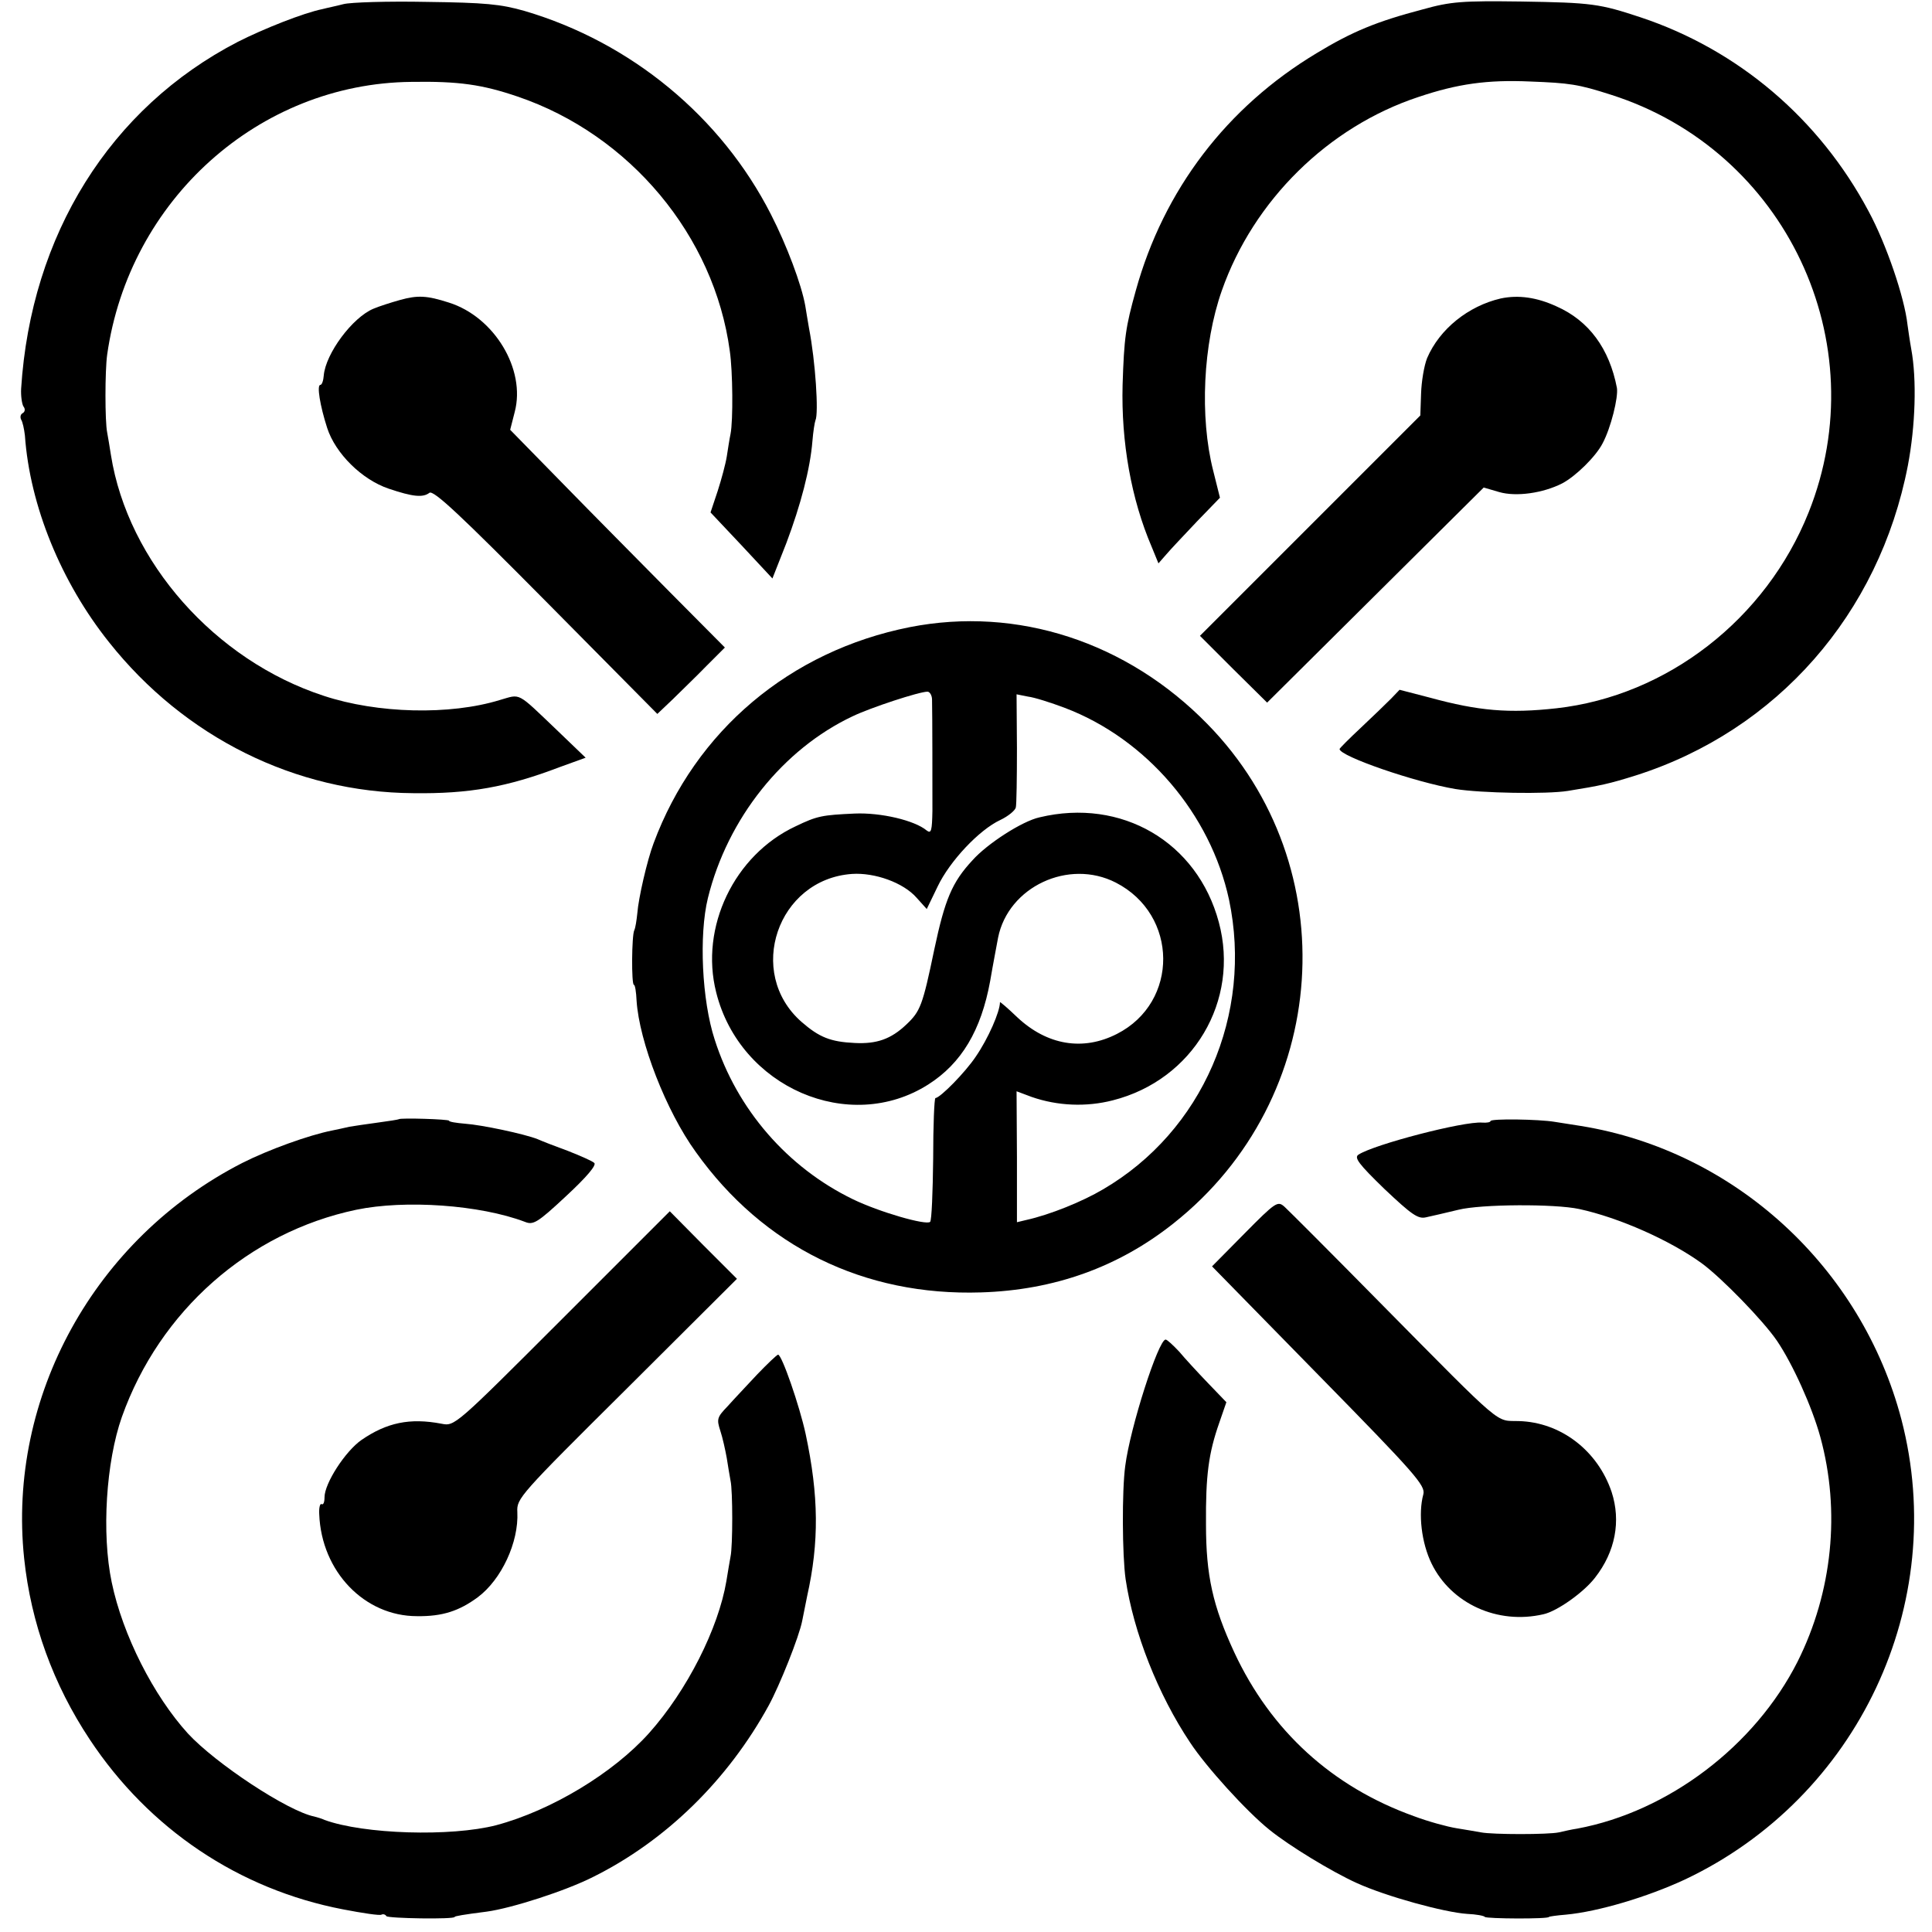 <?xml version="1.0" standalone="no"?>
<!DOCTYPE svg PUBLIC "-//W3C//DTD SVG 20010904//EN"
 "http://www.w3.org/TR/2001/REC-SVG-20010904/DTD/svg10.dtd">
<svg version="1.0" xmlns="http://www.w3.org/2000/svg"
 width="512pt" height="512pt" viewBox="0 0 512 512"
 preserveAspectRatio="xMidYMid meet">
<g transform="translate(0,512) scale(0.1,-0.1)"
fill="#000000" stroke="none">
<path d="M910 5109 c-19 -5 -44 -10 -55 -13 -50 -10 -156 -52 -225 -87 -338
-175 -548 -511 -574 -919 -1 -19 2 -40 6 -47 5 -6 5 -14 -2 -18 -6 -3 -7 -11
-4 -17 4 -6 8 -25 10 -42 13 -186 96 -389 223 -548 200 -252 494 -398 806
-400 148 -2 249 16 388 69 l69 25 -76 73 c-108 103 -95 96 -151 80 -133 -41
-325 -36 -467 11 -288 94 -519 355 -564 638 -3 21 -8 48 -10 60 -6 29 -6 163
0 206 58 410 402 719 806 723 126 2 188 -7 282 -39 297 -101 521 -369 562
-674 8 -54 9 -185 2 -220 -3 -14 -7 -41 -10 -60 -3 -19 -14 -60 -24 -91 l-19
-57 82 -87 82 -88 37 94 c38 101 63 196 69 270 2 25 6 50 8 55 9 18 0 157 -17
244 -3 19 -8 46 -10 60 -10 56 -49 160 -91 242 -132 259 -371 456 -653 539
-63 18 -104 22 -260 24 -102 2 -201 -1 -220 -6z"/>
<path d="M3770 5095 c-122 -32 -187 -59 -281 -116 -238 -143 -405 -362 -479
-629 -27 -97 -31 -124 -35 -250 -4 -152 23 -303 77 -429 l18 -44 21 24 c11 13
48 52 81 87 l61 63 -18 72 c-36 142 -27 335 23 477 84 239 282 434 521 513
104 35 183 46 296 41 104 -4 127 -7 214 -35 463 -147 704 -657 524 -1107 -113
-283 -375 -486 -668 -519 -126 -14 -207 -7 -335 28 l-81 21 -22 -23 c-13 -13
-49 -48 -80 -77 -31 -29 -57 -55 -57 -57 0 -19 200 -88 307 -106 68 -11 242
-14 298 -5 87 14 110 19 180 41 374 119 645 428 721 821 20 105 24 228 9 309
-4 22 -8 51 -10 65 -8 72 -56 213 -103 300 -131 246 -346 428 -604 514 -109
36 -128 39 -318 42 -155 2 -185 0 -260 -21z"/>
<path d="M1060 4325 c-25 -7 -56 -17 -70 -23 -56 -23 -127 -119 -132 -177 -1
-14 -5 -25 -9 -25 -10 0 -1 -55 18 -114 22 -68 92 -137 163 -161 65 -22 91
-24 108 -11 11 8 84 -61 309 -288 l295 -298 40 38 c22 22 63 61 90 89 l49 49
-145 146 c-79 80 -207 209 -284 288 l-140 143 12 47 c30 113 -54 252 -174 290
-59 19 -83 20 -130 7z"/>
<path d="M3977 4329 c-86 -20 -162 -81 -195 -158 -8 -20 -15 -62 -16 -94 l-2
-58 -292 -292 -292 -292 89 -89 89 -88 287 285 287 285 41 -12 c45 -13 116 -3
167 23 36 19 89 71 107 106 22 41 42 122 38 147 -20 104 -74 178 -160 216 -52
24 -101 31 -148 21z"/>
<path d="M2411 3458 c-317 -63 -568 -274 -679 -573 -17 -45 -40 -145 -43 -185
-2 -19 -5 -39 -8 -45 -7 -13 -8 -145 -1 -145 3 0 6 -19 7 -42 7 -108 78 -292
157 -401 179 -251 446 -382 756 -372 194 6 364 67 510 183 417 330 459 946 90
1323 -213 218 -504 313 -789 257z m59 -192 c1 -39 1 -231 1 -295 -1 -52 -3
-61 -15 -52 -32 27 -122 48 -191 45 -86 -4 -99 -6 -157 -34 -162 -76 -254
-267 -210 -440 63 -252 353 -377 562 -244 88 56 140 143 164 274 8 47 18 98
21 115 27 135 187 210 312 146 166 -85 168 -317 3 -401 -90 -46 -185 -30 -264
44 -25 24 -46 42 -46 40 0 -25 -31 -96 -64 -144 -28 -42 -94 -109 -107 -110
-3 0 -6 -72 -6 -161 -1 -88 -4 -163 -8 -167 -10 -10 -135 26 -205 60 -173 84
-307 238 -366 423 -34 104 -42 277 -18 375 52 211 199 395 384 482 48 23 176
65 198 65 6 0 12 -10 12 -21z m352 -22 c216 -82 386 -281 435 -508 64 -304
-70 -614 -334 -768 -54 -32 -140 -67 -203 -81 l-25 -6 0 173 -1 174 40 -15
c69 -24 145 -27 215 -9 213 54 337 264 281 472 -57 213 -258 330 -475 278 -46
-10 -139 -70 -178 -114 -54 -58 -73 -104 -101 -236 -31 -149 -37 -164 -74
-199 -41 -39 -79 -52 -137 -49 -64 3 -94 15 -141 56 -148 130 -64 378 134 392
60 4 136 -23 171 -63 l27 -30 29 60 c32 67 110 150 166 176 21 10 39 25 41 33
2 8 3 79 3 157 l-1 143 30 -6 c17 -2 61 -16 98 -30z"/>
<path d="M1057 2154 c-1 -1 -26 -5 -56 -9 -30 -4 -63 -9 -75 -11 -12 -3 -32
-7 -46 -10 -61 -12 -169 -51 -238 -86 -391 -200 -623 -620 -578 -1048 18 -171
77 -334 174 -480 157 -237 395 -397 671 -450 52 -10 98 -17 102 -14 4 2 10 1
13 -4 4 -6 181 -9 181 -2 0 2 22 6 85 14 66 9 209 55 282 92 193 96 357 257
465 454 29 53 81 183 89 225 2 11 8 40 13 65 32 143 31 266 -4 430 -16 74 -63
210 -73 210 -3 0 -28 -24 -55 -52 -27 -29 -63 -67 -79 -85 -28 -29 -29 -34
-19 -65 6 -18 13 -50 17 -72 3 -21 8 -48 10 -60 6 -26 6 -174 0 -201 -2 -11
-7 -40 -11 -65 -21 -125 -104 -290 -205 -403 -95 -106 -259 -205 -405 -244
-120 -31 -351 -24 -455 14 -8 4 -20 7 -27 9 -70 14 -261 140 -335 220 -91 100
-173 261 -202 401 -27 129 -15 319 27 438 100 281 336 489 621 549 130 27 328
13 447 -32 22 -9 33 -3 109 68 55 51 81 82 75 88 -5 5 -37 19 -70 32 -33 12
-69 26 -80 31 -35 14 -149 38 -192 41 -24 2 -43 5 -43 8 0 4 -129 8 -133 4z"/>
<path d="M3950 2149 c0 -3 -10 -5 -22 -4 -49 4 -287 -58 -328 -85 -12 -8 1
-25 69 -91 72 -68 89 -80 110 -75 14 3 53 12 86 20 60 15 255 16 320 2 106
-23 241 -83 325 -144 53 -39 162 -151 199 -205 42 -62 93 -175 115 -255 54
-197 32 -411 -60 -595 -113 -224 -343 -398 -584 -443 -14 -2 -36 -7 -49 -10
-28 -6 -175 -6 -206 0 -11 2 -40 7 -65 11 -25 4 -76 18 -113 32 -217 78 -379
226 -476 434 -57 123 -75 204 -75 339 -1 131 7 189 35 269 l19 55 -49 51 c-26
27 -61 65 -76 83 -16 17 -32 32 -36 32 -19 0 -94 -233 -107 -335 -9 -66 -8
-237 1 -300 21 -141 86 -306 171 -433 42 -64 149 -182 210 -231 53 -43 165
-111 231 -141 79 -36 233 -78 293 -82 24 -1 45 -5 47 -8 3 -5 170 -6 170 0 0
1 20 4 45 6 86 8 216 47 315 93 459 217 701 731 574 1219 -106 404 -442 712
-849 778 -25 4 -56 9 -70 11 -41 7 -170 9 -170 2z"/>
<path d="M3298 1851 l-86 -87 284 -290 c255 -260 282 -291 276 -314 -14 -51
-5 -129 22 -184 52 -106 175 -162 296 -134 37 8 108 59 137 97 54 69 69 150
44 227 -37 110 -135 185 -246 188 -63 2 -35 -23 -366 312 -130 132 -245 247
-255 256 -18 16 -23 13 -106 -71z"/>
<path d="M1490 1625 c-284 -284 -285 -285 -320 -278 -84 16 -145 3 -212 -43
-43 -30 -98 -115 -98 -152 0 -13 -3 -21 -8 -18 -4 2 -7 -10 -6 -27 6 -152 120
-270 259 -270 68 -1 112 14 161 50 63 47 109 146 105 226 -2 36 5 44 290 327
l292 291 -89 89 -89 90 -285 -285z"/>
</g>
</svg>
